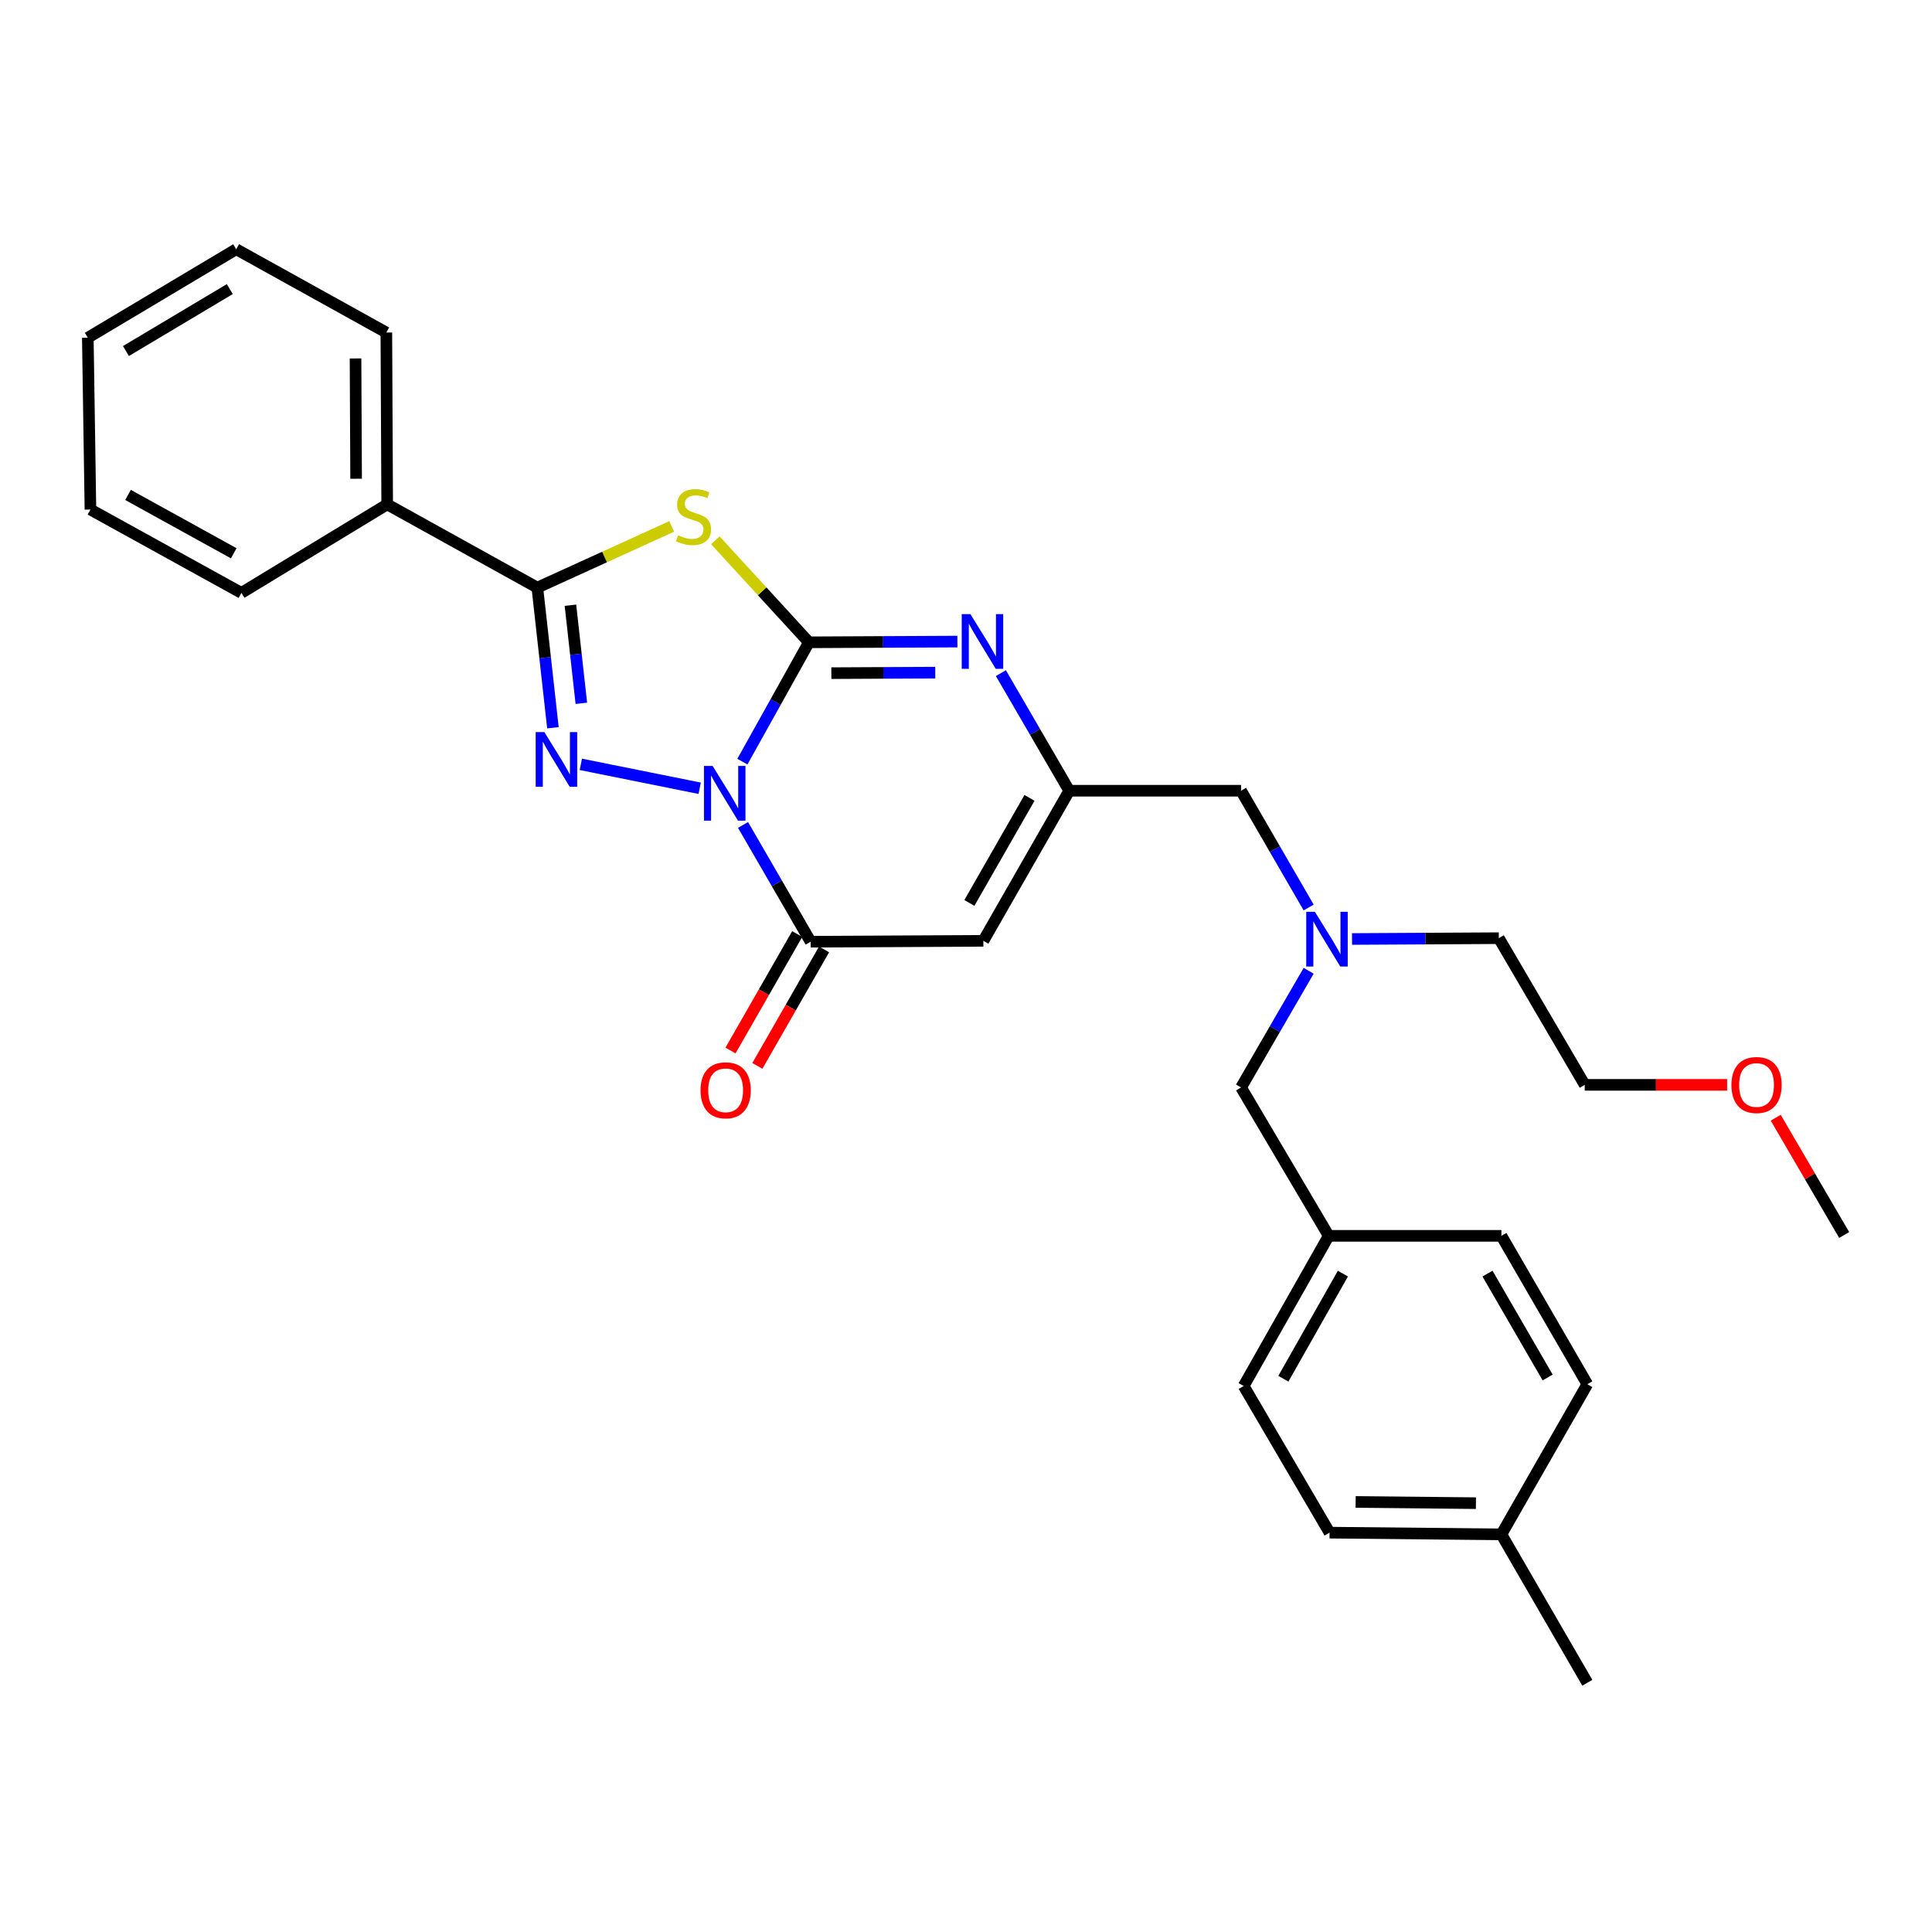 <?xml version='1.0' encoding='iso-8859-1'?>
<svg version='1.1' baseProfile='full'
              xmlns='http://www.w3.org/2000/svg'
                      xmlns:rdkit='http://www.rdkit.org/xml'
                      xmlns:xlink='http://www.w3.org/1999/xlink'
                  xml:space='preserve'
width='1000px' height='1000px' viewBox='0 0 1000 1000'>
<!-- END OF HEADER -->
<rect style='opacity:1.0;fill:#FFFFFF;stroke:none' width='1000' height='1000' x='0' y='0'> </rect>
<path class='bond-0' d='M 384.256,394.218 L 401.476,363.339' style='fill:none;fill-rule:evenodd;stroke:#0000FF;stroke-width:6px;stroke-linecap:butt;stroke-linejoin:miter;stroke-opacity:1' />
<path class='bond-0' d='M 401.476,363.339 L 418.696,332.461' style='fill:none;fill-rule:evenodd;stroke:#000000;stroke-width:6px;stroke-linecap:butt;stroke-linejoin:miter;stroke-opacity:1' />
<path class='bond-1' d='M 362.15,408.005 L 300.644,395.624' style='fill:none;fill-rule:evenodd;stroke:#0000FF;stroke-width:6px;stroke-linecap:butt;stroke-linejoin:miter;stroke-opacity:1' />
<path class='bond-4' d='M 384.594,426.994 L 402.09,457.213' style='fill:none;fill-rule:evenodd;stroke:#0000FF;stroke-width:6px;stroke-linecap:butt;stroke-linejoin:miter;stroke-opacity:1' />
<path class='bond-4' d='M 402.09,457.213 L 419.586,487.433' style='fill:none;fill-rule:evenodd;stroke:#000000;stroke-width:6px;stroke-linecap:butt;stroke-linejoin:miter;stroke-opacity:1' />
<path class='bond-2' d='M 418.696,332.461 L 394.476,306.051' style='fill:none;fill-rule:evenodd;stroke:#000000;stroke-width:6px;stroke-linecap:butt;stroke-linejoin:miter;stroke-opacity:1' />
<path class='bond-2' d='M 394.476,306.051 L 370.256,279.64' style='fill:none;fill-rule:evenodd;stroke:#CCCC00;stroke-width:6px;stroke-linecap:butt;stroke-linejoin:miter;stroke-opacity:1' />
<path class='bond-5' d='M 418.696,332.461 L 457.118,332.271' style='fill:none;fill-rule:evenodd;stroke:#000000;stroke-width:6px;stroke-linecap:butt;stroke-linejoin:miter;stroke-opacity:1' />
<path class='bond-5' d='M 457.118,332.271 L 495.541,332.081' style='fill:none;fill-rule:evenodd;stroke:#0000FF;stroke-width:6px;stroke-linecap:butt;stroke-linejoin:miter;stroke-opacity:1' />
<path class='bond-5' d='M 430.302,348.425 L 457.198,348.291' style='fill:none;fill-rule:evenodd;stroke:#000000;stroke-width:6px;stroke-linecap:butt;stroke-linejoin:miter;stroke-opacity:1' />
<path class='bond-5' d='M 457.198,348.291 L 484.093,348.158' style='fill:none;fill-rule:evenodd;stroke:#0000FF;stroke-width:6px;stroke-linecap:butt;stroke-linejoin:miter;stroke-opacity:1' />
<path class='bond-3' d='M 286.19,376.684 L 282.158,340.417' style='fill:none;fill-rule:evenodd;stroke:#0000FF;stroke-width:6px;stroke-linecap:butt;stroke-linejoin:miter;stroke-opacity:1' />
<path class='bond-3' d='M 282.158,340.417 L 278.125,304.15' style='fill:none;fill-rule:evenodd;stroke:#000000;stroke-width:6px;stroke-linecap:butt;stroke-linejoin:miter;stroke-opacity:1' />
<path class='bond-3' d='M 300.903,364.034 L 298.08,338.647' style='fill:none;fill-rule:evenodd;stroke:#0000FF;stroke-width:6px;stroke-linecap:butt;stroke-linejoin:miter;stroke-opacity:1' />
<path class='bond-3' d='M 298.08,338.647 L 295.257,313.259' style='fill:none;fill-rule:evenodd;stroke:#000000;stroke-width:6px;stroke-linecap:butt;stroke-linejoin:miter;stroke-opacity:1' />
<path class='bond-29' d='M 347.666,272.476 L 312.895,288.313' style='fill:none;fill-rule:evenodd;stroke:#CCCC00;stroke-width:6px;stroke-linecap:butt;stroke-linejoin:miter;stroke-opacity:1' />
<path class='bond-29' d='M 312.895,288.313 L 278.125,304.15' style='fill:none;fill-rule:evenodd;stroke:#000000;stroke-width:6px;stroke-linecap:butt;stroke-linejoin:miter;stroke-opacity:1' />
<path class='bond-9' d='M 278.125,304.15 L 200.408,261.063' style='fill:none;fill-rule:evenodd;stroke:#000000;stroke-width:6px;stroke-linecap:butt;stroke-linejoin:miter;stroke-opacity:1' />
<path class='bond-6' d='M 419.586,487.433 L 508.98,486.97' style='fill:none;fill-rule:evenodd;stroke:#000000;stroke-width:6px;stroke-linecap:butt;stroke-linejoin:miter;stroke-opacity:1' />
<path class='bond-8' d='M 412.635,483.452 L 395.372,513.595' style='fill:none;fill-rule:evenodd;stroke:#000000;stroke-width:6px;stroke-linecap:butt;stroke-linejoin:miter;stroke-opacity:1' />
<path class='bond-8' d='M 395.372,513.595 L 378.11,543.737' style='fill:none;fill-rule:evenodd;stroke:#FF0000;stroke-width:6px;stroke-linecap:butt;stroke-linejoin:miter;stroke-opacity:1' />
<path class='bond-8' d='M 426.537,491.414 L 409.274,521.556' style='fill:none;fill-rule:evenodd;stroke:#000000;stroke-width:6px;stroke-linecap:butt;stroke-linejoin:miter;stroke-opacity:1' />
<path class='bond-8' d='M 409.274,521.556 L 392.012,551.699' style='fill:none;fill-rule:evenodd;stroke:#FF0000;stroke-width:6px;stroke-linecap:butt;stroke-linejoin:miter;stroke-opacity:1' />
<path class='bond-30' d='M 518.056,348.411 L 535.747,378.845' style='fill:none;fill-rule:evenodd;stroke:#0000FF;stroke-width:6px;stroke-linecap:butt;stroke-linejoin:miter;stroke-opacity:1' />
<path class='bond-30' d='M 535.747,378.845 L 553.437,409.28' style='fill:none;fill-rule:evenodd;stroke:#000000;stroke-width:6px;stroke-linecap:butt;stroke-linejoin:miter;stroke-opacity:1' />
<path class='bond-7' d='M 508.98,486.97 L 553.437,409.28' style='fill:none;fill-rule:evenodd;stroke:#000000;stroke-width:6px;stroke-linecap:butt;stroke-linejoin:miter;stroke-opacity:1' />
<path class='bond-7' d='M 501.744,467.36 L 532.864,412.976' style='fill:none;fill-rule:evenodd;stroke:#000000;stroke-width:6px;stroke-linecap:butt;stroke-linejoin:miter;stroke-opacity:1' />
<path class='bond-11' d='M 553.437,409.28 L 642.369,409.28' style='fill:none;fill-rule:evenodd;stroke:#000000;stroke-width:6px;stroke-linecap:butt;stroke-linejoin:miter;stroke-opacity:1' />
<path class='bond-21' d='M 200.408,261.063 L 199.972,172.114' style='fill:none;fill-rule:evenodd;stroke:#000000;stroke-width:6px;stroke-linecap:butt;stroke-linejoin:miter;stroke-opacity:1' />
<path class='bond-21' d='M 184.322,247.8 L 184.017,185.535' style='fill:none;fill-rule:evenodd;stroke:#000000;stroke-width:6px;stroke-linecap:butt;stroke-linejoin:miter;stroke-opacity:1' />
<path class='bond-22' d='M 200.408,261.063 L 124.961,306.873' style='fill:none;fill-rule:evenodd;stroke:#000000;stroke-width:6px;stroke-linecap:butt;stroke-linejoin:miter;stroke-opacity:1' />
<path class='bond-10' d='M 677.36,469.719 L 659.865,439.499' style='fill:none;fill-rule:evenodd;stroke:#0000FF;stroke-width:6px;stroke-linecap:butt;stroke-linejoin:miter;stroke-opacity:1' />
<path class='bond-10' d='M 659.865,439.499 L 642.369,409.28' style='fill:none;fill-rule:evenodd;stroke:#000000;stroke-width:6px;stroke-linecap:butt;stroke-linejoin:miter;stroke-opacity:1' />
<path class='bond-12' d='M 677.355,502.476 L 659.862,532.674' style='fill:none;fill-rule:evenodd;stroke:#0000FF;stroke-width:6px;stroke-linecap:butt;stroke-linejoin:miter;stroke-opacity:1' />
<path class='bond-12' d='M 659.862,532.674 L 642.369,562.871' style='fill:none;fill-rule:evenodd;stroke:#000000;stroke-width:6px;stroke-linecap:butt;stroke-linejoin:miter;stroke-opacity:1' />
<path class='bond-20' d='M 699.807,486.025 L 737.795,485.812' style='fill:none;fill-rule:evenodd;stroke:#0000FF;stroke-width:6px;stroke-linecap:butt;stroke-linejoin:miter;stroke-opacity:1' />
<path class='bond-20' d='M 737.795,485.812 L 775.784,485.599' style='fill:none;fill-rule:evenodd;stroke:#000000;stroke-width:6px;stroke-linecap:butt;stroke-linejoin:miter;stroke-opacity:1' />
<path class='bond-13' d='M 642.369,562.871 L 687.742,639.672' style='fill:none;fill-rule:evenodd;stroke:#000000;stroke-width:6px;stroke-linecap:butt;stroke-linejoin:miter;stroke-opacity:1' />
<path class='bond-15' d='M 687.742,639.672 L 777.119,639.672' style='fill:none;fill-rule:evenodd;stroke:#000000;stroke-width:6px;stroke-linecap:butt;stroke-linejoin:miter;stroke-opacity:1' />
<path class='bond-16' d='M 687.742,639.672 L 643.721,717.389' style='fill:none;fill-rule:evenodd;stroke:#000000;stroke-width:6px;stroke-linecap:butt;stroke-linejoin:miter;stroke-opacity:1' />
<path class='bond-16' d='M 695.079,659.225 L 664.264,713.627' style='fill:none;fill-rule:evenodd;stroke:#000000;stroke-width:6px;stroke-linecap:butt;stroke-linejoin:miter;stroke-opacity:1' />
<path class='bond-14' d='M 777.119,794.189 L 688.178,793.299' style='fill:none;fill-rule:evenodd;stroke:#000000;stroke-width:6px;stroke-linecap:butt;stroke-linejoin:miter;stroke-opacity:1' />
<path class='bond-14' d='M 763.938,778.036 L 701.68,777.413' style='fill:none;fill-rule:evenodd;stroke:#000000;stroke-width:6px;stroke-linecap:butt;stroke-linejoin:miter;stroke-opacity:1' />
<path class='bond-24' d='M 777.119,794.189 L 821.593,870.999' style='fill:none;fill-rule:evenodd;stroke:#000000;stroke-width:6px;stroke-linecap:butt;stroke-linejoin:miter;stroke-opacity:1' />
<path class='bond-32' d='M 777.119,794.189 L 821.593,716.481' style='fill:none;fill-rule:evenodd;stroke:#000000;stroke-width:6px;stroke-linecap:butt;stroke-linejoin:miter;stroke-opacity:1' />
<path class='bond-17' d='M 777.119,639.672 L 821.593,716.481' style='fill:none;fill-rule:evenodd;stroke:#000000;stroke-width:6px;stroke-linecap:butt;stroke-linejoin:miter;stroke-opacity:1' />
<path class='bond-17' d='M 769.926,659.221 L 801.058,712.987' style='fill:none;fill-rule:evenodd;stroke:#000000;stroke-width:6px;stroke-linecap:butt;stroke-linejoin:miter;stroke-opacity:1' />
<path class='bond-18' d='M 643.721,717.389 L 688.178,793.299' style='fill:none;fill-rule:evenodd;stroke:#000000;stroke-width:6px;stroke-linecap:butt;stroke-linejoin:miter;stroke-opacity:1' />
<path class='bond-19' d='M 893.958,561.519 L 857.108,561.519' style='fill:none;fill-rule:evenodd;stroke:#FF0000;stroke-width:6px;stroke-linecap:butt;stroke-linejoin:miter;stroke-opacity:1' />
<path class='bond-19' d='M 857.108,561.519 L 820.258,561.519' style='fill:none;fill-rule:evenodd;stroke:#000000;stroke-width:6px;stroke-linecap:butt;stroke-linejoin:miter;stroke-opacity:1' />
<path class='bond-25' d='M 919.11,578.528 L 936.828,608.882' style='fill:none;fill-rule:evenodd;stroke:#FF0000;stroke-width:6px;stroke-linecap:butt;stroke-linejoin:miter;stroke-opacity:1' />
<path class='bond-25' d='M 936.828,608.882 L 954.545,639.236' style='fill:none;fill-rule:evenodd;stroke:#000000;stroke-width:6px;stroke-linecap:butt;stroke-linejoin:miter;stroke-opacity:1' />
<path class='bond-23' d='M 775.784,485.599 L 820.258,561.519' style='fill:none;fill-rule:evenodd;stroke:#000000;stroke-width:6px;stroke-linecap:butt;stroke-linejoin:miter;stroke-opacity:1' />
<path class='bond-27' d='M 199.972,172.114 L 122.255,129.001' style='fill:none;fill-rule:evenodd;stroke:#000000;stroke-width:6px;stroke-linecap:butt;stroke-linejoin:miter;stroke-opacity:1' />
<path class='bond-26' d='M 124.961,306.873 L 46.807,263.734' style='fill:none;fill-rule:evenodd;stroke:#000000;stroke-width:6px;stroke-linecap:butt;stroke-linejoin:miter;stroke-opacity:1' />
<path class='bond-26' d='M 120.98,286.377 L 66.272,256.179' style='fill:none;fill-rule:evenodd;stroke:#000000;stroke-width:6px;stroke-linecap:butt;stroke-linejoin:miter;stroke-opacity:1' />
<path class='bond-28' d='M 46.807,263.734 L 45.455,174.811' style='fill:none;fill-rule:evenodd;stroke:#000000;stroke-width:6px;stroke-linecap:butt;stroke-linejoin:miter;stroke-opacity:1' />
<path class='bond-31' d='M 122.255,129.001 L 45.455,174.811' style='fill:none;fill-rule:evenodd;stroke:#000000;stroke-width:6px;stroke-linecap:butt;stroke-linejoin:miter;stroke-opacity:1' />
<path class='bond-31' d='M 118.942,149.632 L 65.181,181.698' style='fill:none;fill-rule:evenodd;stroke:#000000;stroke-width:6px;stroke-linecap:butt;stroke-linejoin:miter;stroke-opacity:1' />
<path  class='atom-0' d='M 368.851 396.455
L 378.131 411.455
Q 379.051 412.935, 380.531 415.615
Q 382.011 418.295, 382.091 418.455
L 382.091 396.455
L 385.851 396.455
L 385.851 424.775
L 381.971 424.775
L 372.011 408.375
Q 370.851 406.455, 369.611 404.255
Q 368.411 402.055, 368.051 401.375
L 368.051 424.775
L 364.371 424.775
L 364.371 396.455
L 368.851 396.455
' fill='#0000FF'/>
<path  class='atom-2' d='M 281.753 378.921
L 291.033 393.921
Q 291.953 395.401, 293.433 398.081
Q 294.913 400.761, 294.993 400.921
L 294.993 378.921
L 298.753 378.921
L 298.753 407.241
L 294.873 407.241
L 284.913 390.841
Q 283.753 388.921, 282.513 386.721
Q 281.313 384.521, 280.953 383.841
L 280.953 407.241
L 277.273 407.241
L 277.273 378.921
L 281.753 378.921
' fill='#0000FF'/>
<path  class='atom-3' d='M 350.966 277.049
Q 351.286 277.169, 352.606 277.729
Q 353.926 278.289, 355.366 278.649
Q 356.846 278.969, 358.286 278.969
Q 360.966 278.969, 362.526 277.689
Q 364.086 276.369, 364.086 274.089
Q 364.086 272.529, 363.286 271.569
Q 362.526 270.609, 361.326 270.089
Q 360.126 269.569, 358.126 268.969
Q 355.606 268.209, 354.086 267.489
Q 352.606 266.769, 351.526 265.249
Q 350.486 263.729, 350.486 261.169
Q 350.486 257.609, 352.886 255.409
Q 355.326 253.209, 360.126 253.209
Q 363.406 253.209, 367.126 254.769
L 366.206 257.849
Q 362.806 256.449, 360.246 256.449
Q 357.486 256.449, 355.966 257.609
Q 354.446 258.729, 354.486 260.689
Q 354.486 262.209, 355.246 263.129
Q 356.046 264.049, 357.166 264.569
Q 358.326 265.089, 360.246 265.689
Q 362.806 266.489, 364.326 267.289
Q 365.846 268.089, 366.926 269.729
Q 368.046 271.329, 368.046 274.089
Q 368.046 278.009, 365.406 280.129
Q 362.806 282.209, 358.446 282.209
Q 355.926 282.209, 354.006 281.649
Q 352.126 281.129, 349.886 280.209
L 350.966 277.049
' fill='#CCCC00'/>
<path  class='atom-6' d='M 502.266 317.856
L 511.546 332.856
Q 512.466 334.336, 513.946 337.016
Q 515.426 339.696, 515.506 339.856
L 515.506 317.856
L 519.266 317.856
L 519.266 346.176
L 515.386 346.176
L 505.426 329.776
Q 504.266 327.856, 503.026 325.656
Q 501.826 323.456, 501.466 322.776
L 501.466 346.176
L 497.786 346.176
L 497.786 317.856
L 502.266 317.856
' fill='#0000FF'/>
<path  class='atom-9' d='M 362.592 564.331
Q 362.592 557.531, 365.952 553.731
Q 369.312 549.931, 375.592 549.931
Q 381.872 549.931, 385.232 553.731
Q 388.592 557.531, 388.592 564.331
Q 388.592 571.211, 385.192 575.131
Q 381.792 579.011, 375.592 579.011
Q 369.352 579.011, 365.952 575.131
Q 362.592 571.251, 362.592 564.331
M 375.592 575.811
Q 379.912 575.811, 382.232 572.931
Q 384.592 570.011, 384.592 564.331
Q 384.592 558.771, 382.232 555.971
Q 379.912 553.131, 375.592 553.131
Q 371.272 553.131, 368.912 555.931
Q 366.592 558.731, 366.592 564.331
Q 366.592 570.051, 368.912 572.931
Q 371.272 575.811, 375.592 575.811
' fill='#FF0000'/>
<path  class='atom-11' d='M 680.583 471.938
L 689.863 486.938
Q 690.783 488.418, 692.263 491.098
Q 693.743 493.778, 693.823 493.938
L 693.823 471.938
L 697.583 471.938
L 697.583 500.258
L 693.703 500.258
L 683.743 483.858
Q 682.583 481.938, 681.343 479.738
Q 680.143 477.538, 679.783 476.858
L 679.783 500.258
L 676.103 500.258
L 676.103 471.938
L 680.583 471.938
' fill='#0000FF'/>
<path  class='atom-20' d='M 896.181 561.599
Q 896.181 554.799, 899.541 550.999
Q 902.901 547.199, 909.181 547.199
Q 915.461 547.199, 918.821 550.999
Q 922.181 554.799, 922.181 561.599
Q 922.181 568.479, 918.781 572.399
Q 915.381 576.279, 909.181 576.279
Q 902.941 576.279, 899.541 572.399
Q 896.181 568.519, 896.181 561.599
M 909.181 573.079
Q 913.501 573.079, 915.821 570.199
Q 918.181 567.279, 918.181 561.599
Q 918.181 556.039, 915.821 553.239
Q 913.501 550.399, 909.181 550.399
Q 904.861 550.399, 902.501 553.199
Q 900.181 555.999, 900.181 561.599
Q 900.181 567.319, 902.501 570.199
Q 904.861 573.079, 909.181 573.079
' fill='#FF0000'/>
</svg>
